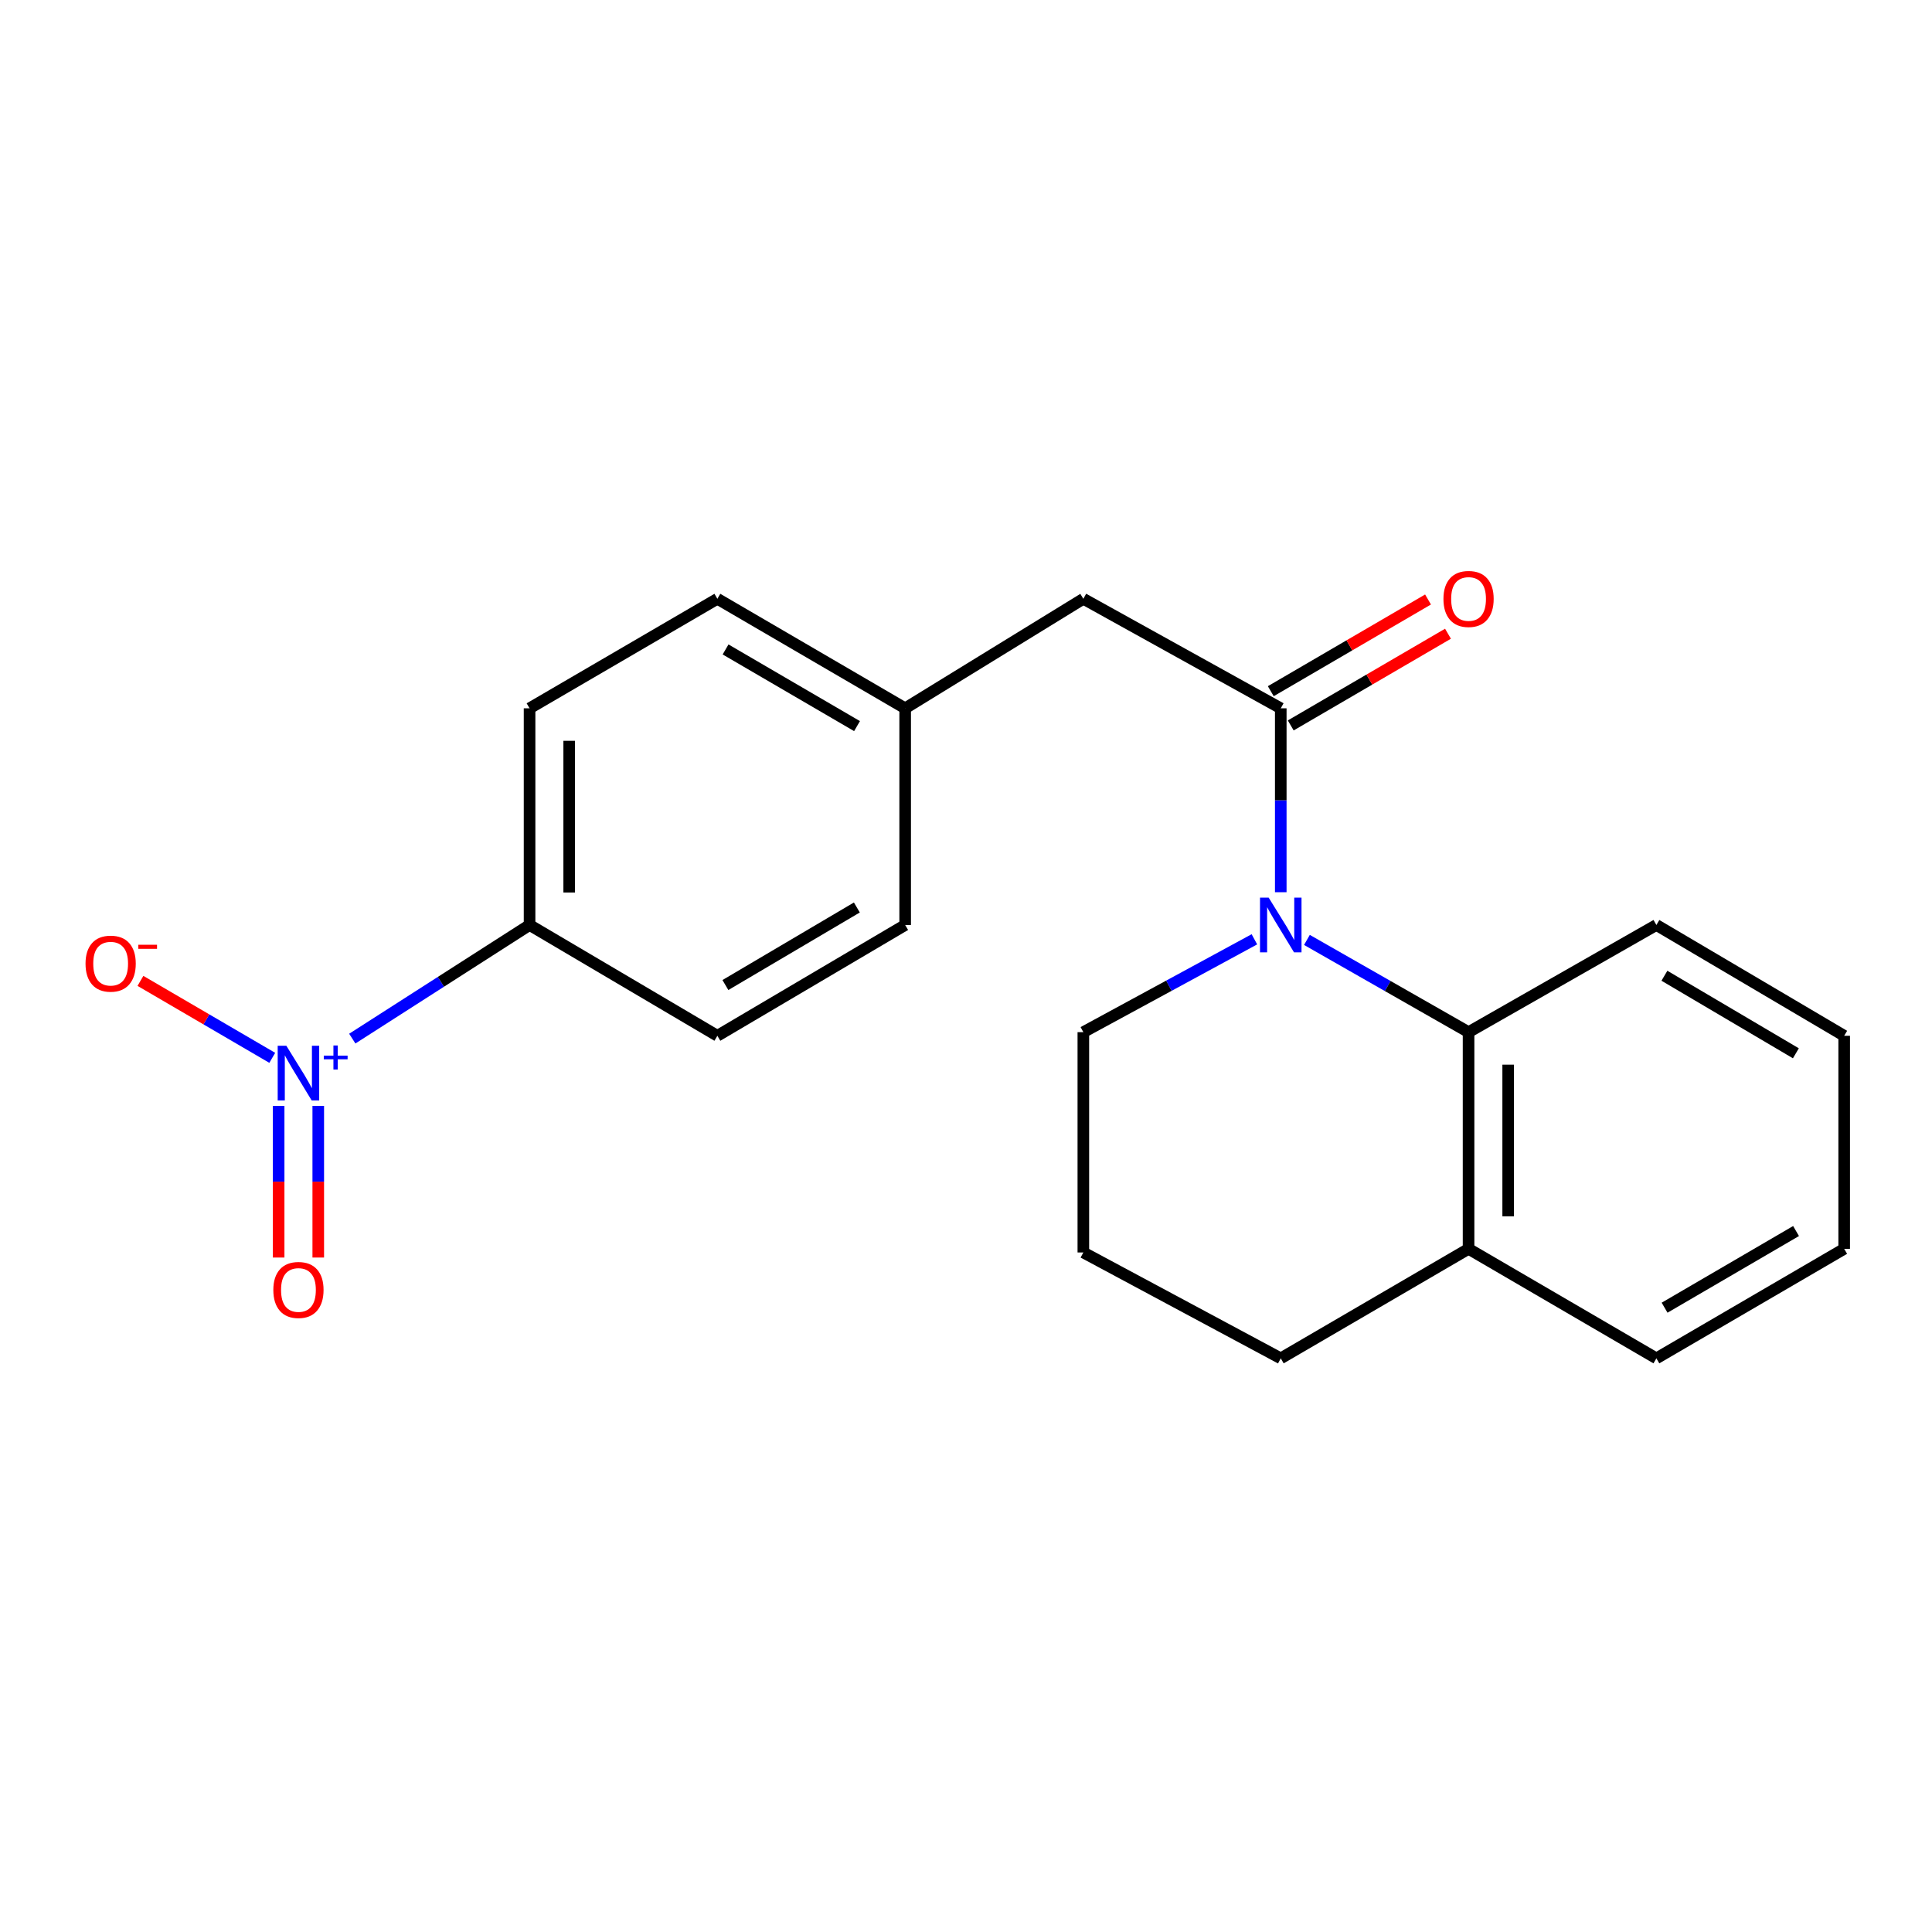 <?xml version='1.0' encoding='iso-8859-1'?>
<svg version='1.1' baseProfile='full'
              xmlns='http://www.w3.org/2000/svg'
                      xmlns:rdkit='http://www.rdkit.org/xml'
                      xmlns:xlink='http://www.w3.org/1999/xlink'
                  xml:space='preserve'
width='1000px' height='1000px' viewBox='0 0 1000 1000'>
<!-- END OF HEADER -->
<rect style='opacity:1.0;fill:#FFFFFF;stroke:none' width='1000' height='1000' x='0' y='0'> </rect>
<path class='bond-1' d='M 662.921,461.811 L 662.921,414.216' style='fill:none;fill-rule:evenodd;stroke:#0000FF;stroke-width:6px;stroke-linecap:butt;stroke-linejoin:miter;stroke-opacity:1' />
<path class='bond-1' d='M 662.921,414.216 L 662.921,366.621' style='fill:none;fill-rule:evenodd;stroke:#000000;stroke-width:6px;stroke-linecap:butt;stroke-linejoin:miter;stroke-opacity:1' />
<path class='bond-2' d='M 676.459,486.499 L 718.292,510.371' style='fill:none;fill-rule:evenodd;stroke:#0000FF;stroke-width:6px;stroke-linecap:butt;stroke-linejoin:miter;stroke-opacity:1' />
<path class='bond-2' d='M 718.292,510.371 L 760.125,534.242' style='fill:none;fill-rule:evenodd;stroke:#000000;stroke-width:6px;stroke-linecap:butt;stroke-linejoin:miter;stroke-opacity:1' />
<path class='bond-12' d='M 649.274,486.182 L 605.006,510.212' style='fill:none;fill-rule:evenodd;stroke:#0000FF;stroke-width:6px;stroke-linecap:butt;stroke-linejoin:miter;stroke-opacity:1' />
<path class='bond-12' d='M 605.006,510.212 L 560.737,534.242' style='fill:none;fill-rule:evenodd;stroke:#000000;stroke-width:6px;stroke-linecap:butt;stroke-linejoin:miter;stroke-opacity:1' />
<path class='bond-0' d='M 182.343,537.585 L 228.223,508.18' style='fill:none;fill-rule:evenodd;stroke:#0000FF;stroke-width:6px;stroke-linecap:butt;stroke-linejoin:miter;stroke-opacity:1' />
<path class='bond-0' d='M 228.223,508.18 L 274.103,478.774' style='fill:none;fill-rule:evenodd;stroke:#000000;stroke-width:6px;stroke-linecap:butt;stroke-linejoin:miter;stroke-opacity:1' />
<path class='bond-4' d='M 140.921,547.534 L 106.807,527.62' style='fill:none;fill-rule:evenodd;stroke:#0000FF;stroke-width:6px;stroke-linecap:butt;stroke-linejoin:miter;stroke-opacity:1' />
<path class='bond-4' d='M 106.807,527.62 L 72.692,507.705' style='fill:none;fill-rule:evenodd;stroke:#FF0000;stroke-width:6px;stroke-linecap:butt;stroke-linejoin:miter;stroke-opacity:1' />
<path class='bond-5' d='M 144.22,572.41 L 144.22,611.655' style='fill:none;fill-rule:evenodd;stroke:#0000FF;stroke-width:6px;stroke-linecap:butt;stroke-linejoin:miter;stroke-opacity:1' />
<path class='bond-5' d='M 144.22,611.655 L 144.22,650.9' style='fill:none;fill-rule:evenodd;stroke:#FF0000;stroke-width:6px;stroke-linecap:butt;stroke-linejoin:miter;stroke-opacity:1' />
<path class='bond-5' d='M 164.73,572.41 L 164.73,611.655' style='fill:none;fill-rule:evenodd;stroke:#0000FF;stroke-width:6px;stroke-linecap:butt;stroke-linejoin:miter;stroke-opacity:1' />
<path class='bond-5' d='M 164.73,611.655 L 164.73,650.9' style='fill:none;fill-rule:evenodd;stroke:#FF0000;stroke-width:6px;stroke-linecap:butt;stroke-linejoin:miter;stroke-opacity:1' />
<path class='bond-6' d='M 662.921,366.621 L 560.737,309.934' style='fill:none;fill-rule:evenodd;stroke:#000000;stroke-width:6px;stroke-linecap:butt;stroke-linejoin:miter;stroke-opacity:1' />
<path class='bond-7' d='M 668.087,375.479 L 708.783,351.747' style='fill:none;fill-rule:evenodd;stroke:#000000;stroke-width:6px;stroke-linecap:butt;stroke-linejoin:miter;stroke-opacity:1' />
<path class='bond-7' d='M 708.783,351.747 L 749.478,328.015' style='fill:none;fill-rule:evenodd;stroke:#FF0000;stroke-width:6px;stroke-linecap:butt;stroke-linejoin:miter;stroke-opacity:1' />
<path class='bond-7' d='M 657.755,357.762 L 698.451,334.03' style='fill:none;fill-rule:evenodd;stroke:#000000;stroke-width:6px;stroke-linecap:butt;stroke-linejoin:miter;stroke-opacity:1' />
<path class='bond-7' d='M 698.451,334.03 L 739.146,310.298' style='fill:none;fill-rule:evenodd;stroke:#FF0000;stroke-width:6px;stroke-linecap:butt;stroke-linejoin:miter;stroke-opacity:1' />
<path class='bond-8' d='M 760.125,534.242 L 760.125,646.395' style='fill:none;fill-rule:evenodd;stroke:#000000;stroke-width:6px;stroke-linecap:butt;stroke-linejoin:miter;stroke-opacity:1' />
<path class='bond-8' d='M 780.635,551.065 L 780.635,629.572' style='fill:none;fill-rule:evenodd;stroke:#000000;stroke-width:6px;stroke-linecap:butt;stroke-linejoin:miter;stroke-opacity:1' />
<path class='bond-15' d='M 760.125,534.242 L 857.341,478.774' style='fill:none;fill-rule:evenodd;stroke:#000000;stroke-width:6px;stroke-linecap:butt;stroke-linejoin:miter;stroke-opacity:1' />
<path class='bond-3' d='M 274.103,478.774 L 274.103,366.621' style='fill:none;fill-rule:evenodd;stroke:#000000;stroke-width:6px;stroke-linecap:butt;stroke-linejoin:miter;stroke-opacity:1' />
<path class='bond-3' d='M 294.613,461.951 L 294.613,383.444' style='fill:none;fill-rule:evenodd;stroke:#000000;stroke-width:6px;stroke-linecap:butt;stroke-linejoin:miter;stroke-opacity:1' />
<path class='bond-23' d='M 274.103,478.774 L 371.308,536.122' style='fill:none;fill-rule:evenodd;stroke:#000000;stroke-width:6px;stroke-linecap:butt;stroke-linejoin:miter;stroke-opacity:1' />
<path class='bond-11' d='M 560.737,309.934 L 468.512,366.621' style='fill:none;fill-rule:evenodd;stroke:#000000;stroke-width:6px;stroke-linecap:butt;stroke-linejoin:miter;stroke-opacity:1' />
<path class='bond-18' d='M 760.125,646.395 L 857.341,703.082' style='fill:none;fill-rule:evenodd;stroke:#000000;stroke-width:6px;stroke-linecap:butt;stroke-linejoin:miter;stroke-opacity:1' />
<path class='bond-21' d='M 760.125,646.395 L 662.921,703.082' style='fill:none;fill-rule:evenodd;stroke:#000000;stroke-width:6px;stroke-linecap:butt;stroke-linejoin:miter;stroke-opacity:1' />
<path class='bond-9' d='M 371.308,536.122 L 468.512,478.774' style='fill:none;fill-rule:evenodd;stroke:#000000;stroke-width:6px;stroke-linecap:butt;stroke-linejoin:miter;stroke-opacity:1' />
<path class='bond-9' d='M 375.467,509.855 L 443.51,469.712' style='fill:none;fill-rule:evenodd;stroke:#000000;stroke-width:6px;stroke-linecap:butt;stroke-linejoin:miter;stroke-opacity:1' />
<path class='bond-10' d='M 274.103,366.621 L 371.308,309.934' style='fill:none;fill-rule:evenodd;stroke:#000000;stroke-width:6px;stroke-linecap:butt;stroke-linejoin:miter;stroke-opacity:1' />
<path class='bond-13' d='M 468.512,366.621 L 468.512,478.774' style='fill:none;fill-rule:evenodd;stroke:#000000;stroke-width:6px;stroke-linecap:butt;stroke-linejoin:miter;stroke-opacity:1' />
<path class='bond-14' d='M 468.512,366.621 L 371.308,309.934' style='fill:none;fill-rule:evenodd;stroke:#000000;stroke-width:6px;stroke-linecap:butt;stroke-linejoin:miter;stroke-opacity:1' />
<path class='bond-14' d='M 443.599,375.835 L 375.556,336.154' style='fill:none;fill-rule:evenodd;stroke:#000000;stroke-width:6px;stroke-linecap:butt;stroke-linejoin:miter;stroke-opacity:1' />
<path class='bond-16' d='M 560.737,534.242 L 560.737,648.275' style='fill:none;fill-rule:evenodd;stroke:#000000;stroke-width:6px;stroke-linecap:butt;stroke-linejoin:miter;stroke-opacity:1' />
<path class='bond-19' d='M 857.341,478.774 L 954.545,536.122' style='fill:none;fill-rule:evenodd;stroke:#000000;stroke-width:6px;stroke-linecap:butt;stroke-linejoin:miter;stroke-opacity:1' />
<path class='bond-19' d='M 861.5,505.041 L 929.543,545.184' style='fill:none;fill-rule:evenodd;stroke:#000000;stroke-width:6px;stroke-linecap:butt;stroke-linejoin:miter;stroke-opacity:1' />
<path class='bond-17' d='M 560.737,648.275 L 662.921,703.082' style='fill:none;fill-rule:evenodd;stroke:#000000;stroke-width:6px;stroke-linecap:butt;stroke-linejoin:miter;stroke-opacity:1' />
<path class='bond-22' d='M 857.341,703.082 L 954.545,646.395' style='fill:none;fill-rule:evenodd;stroke:#000000;stroke-width:6px;stroke-linecap:butt;stroke-linejoin:miter;stroke-opacity:1' />
<path class='bond-22' d='M 861.59,676.862 L 929.633,637.181' style='fill:none;fill-rule:evenodd;stroke:#000000;stroke-width:6px;stroke-linecap:butt;stroke-linejoin:miter;stroke-opacity:1' />
<path class='bond-20' d='M 954.545,536.122 L 954.545,646.395' style='fill:none;fill-rule:evenodd;stroke:#000000;stroke-width:6px;stroke-linecap:butt;stroke-linejoin:miter;stroke-opacity:1' />
<path  class='atom-0' d='M 656.661 464.614
L 665.941 479.614
Q 666.861 481.094, 668.341 483.774
Q 669.821 486.454, 669.901 486.614
L 669.901 464.614
L 673.661 464.614
L 673.661 492.934
L 669.781 492.934
L 659.821 476.534
Q 658.661 474.614, 657.421 472.414
Q 656.221 470.214, 655.861 469.534
L 655.861 492.934
L 652.181 492.934
L 652.181 464.614
L 656.661 464.614
' fill='#0000FF'/>
<path  class='atom-1' d='M 148.215 541.286
L 157.495 556.286
Q 158.415 557.766, 159.895 560.446
Q 161.375 563.126, 161.455 563.286
L 161.455 541.286
L 165.215 541.286
L 165.215 569.606
L 161.335 569.606
L 151.375 553.206
Q 150.215 551.286, 148.975 549.086
Q 147.775 546.886, 147.415 546.206
L 147.415 569.606
L 143.735 569.606
L 143.735 541.286
L 148.215 541.286
' fill='#0000FF'/>
<path  class='atom-1' d='M 167.591 546.391
L 172.581 546.391
L 172.581 541.138
L 174.798 541.138
L 174.798 546.391
L 179.92 546.391
L 179.92 548.292
L 174.798 548.292
L 174.798 553.572
L 172.581 553.572
L 172.581 548.292
L 167.591 548.292
L 167.591 546.391
' fill='#0000FF'/>
<path  class='atom-5' d='M 44.271 498.783
Q 44.271 491.983, 47.631 488.183
Q 50.991 484.383, 57.271 484.383
Q 63.551 484.383, 66.911 488.183
Q 70.271 491.983, 70.271 498.783
Q 70.271 505.663, 66.871 509.583
Q 63.471 513.463, 57.271 513.463
Q 51.031 513.463, 47.631 509.583
Q 44.271 505.703, 44.271 498.783
M 57.271 510.263
Q 61.591 510.263, 63.911 507.383
Q 66.271 504.463, 66.271 498.783
Q 66.271 493.223, 63.911 490.423
Q 61.591 487.583, 57.271 487.583
Q 52.951 487.583, 50.591 490.383
Q 48.271 493.183, 48.271 498.783
Q 48.271 504.503, 50.591 507.383
Q 52.951 510.263, 57.271 510.263
' fill='#FF0000'/>
<path  class='atom-5' d='M 71.591 489.005
L 81.28 489.005
L 81.28 491.117
L 71.591 491.117
L 71.591 489.005
' fill='#FF0000'/>
<path  class='atom-6' d='M 141.475 667.68
Q 141.475 660.88, 144.835 657.08
Q 148.195 653.28, 154.475 653.28
Q 160.755 653.28, 164.115 657.08
Q 167.475 660.88, 167.475 667.68
Q 167.475 674.56, 164.075 678.48
Q 160.675 682.36, 154.475 682.36
Q 148.235 682.36, 144.835 678.48
Q 141.475 674.6, 141.475 667.68
M 154.475 679.16
Q 158.795 679.16, 161.115 676.28
Q 163.475 673.36, 163.475 667.68
Q 163.475 662.12, 161.115 659.32
Q 158.795 656.48, 154.475 656.48
Q 150.155 656.48, 147.795 659.28
Q 145.475 662.08, 145.475 667.68
Q 145.475 673.4, 147.795 676.28
Q 150.155 679.16, 154.475 679.16
' fill='#FF0000'/>
<path  class='atom-8' d='M 747.125 310.014
Q 747.125 303.214, 750.485 299.414
Q 753.845 295.614, 760.125 295.614
Q 766.405 295.614, 769.765 299.414
Q 773.125 303.214, 773.125 310.014
Q 773.125 316.894, 769.725 320.814
Q 766.325 324.694, 760.125 324.694
Q 753.885 324.694, 750.485 320.814
Q 747.125 316.934, 747.125 310.014
M 760.125 321.494
Q 764.445 321.494, 766.765 318.614
Q 769.125 315.694, 769.125 310.014
Q 769.125 304.454, 766.765 301.654
Q 764.445 298.814, 760.125 298.814
Q 755.805 298.814, 753.445 301.614
Q 751.125 304.414, 751.125 310.014
Q 751.125 315.734, 753.445 318.614
Q 755.805 321.494, 760.125 321.494
' fill='#FF0000'/>
</svg>
